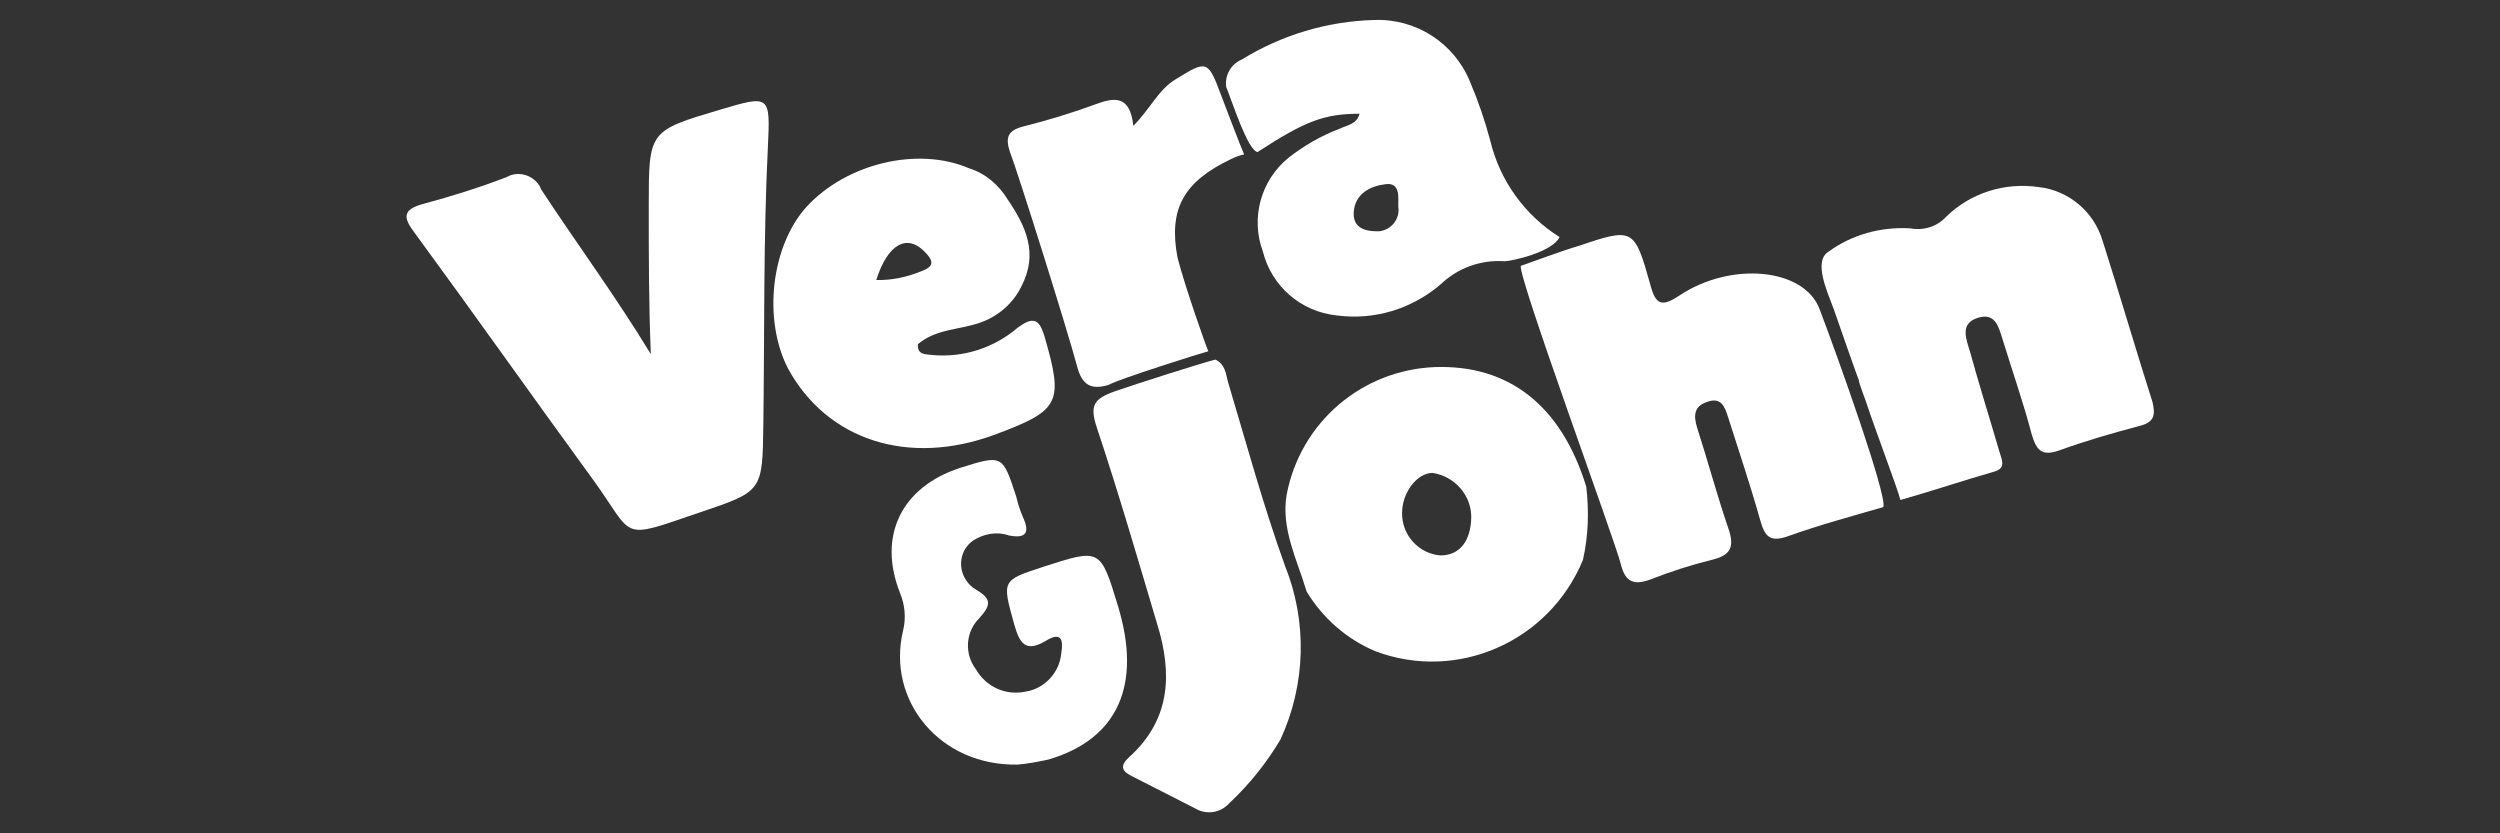 <?xml version="1.0" encoding="utf-8"?>
<!-- Generator: Adobe Illustrator 26.0.1, SVG Export Plug-In . SVG Version: 6.00 Build 0)  -->
<svg version="1.1" id="Warstwa_1" xmlns="http://www.w3.org/2000/svg" xmlns:xlink="http://www.w3.org/1999/xlink" x="0px" y="0px"
	 viewBox="0 0 600 200" style="enable-background:new 0 0 600 200;" xml:space="preserve">
<rect x="0" y="0" width="600" height="200" fill="#333333" stroke="none"/>
<style type="text/css">
	.st0{fill:#FFFFFF;}
</style>
<g>
	<path class="st0" d="M172.9,26.3c-17.2,5.1-17.2,5.1-17.2,23.1c0,11.8,0,23.6,0.5,35.6c-8.3-13.7-17.7-26.4-26.3-39.5
		c-0.1-0.2-0.2-0.4-0.3-0.7c-1.6-2.8-5.2-3.9-8-2.3c-6.5,2.5-13.2,4.6-19.9,6.4c-5.2,1.4-5,3.3-2.1,7.1
		c14.3,19.5,28.2,39.2,42.5,58.8c10.5,14.4,6.1,14.9,25.8,8.2c15.1-5.1,15.1-5,15.3-21.1c0.3-22.3,0-44.6,1.1-66.8
		C184.9,22.8,184.7,22.8,172.9,26.3z"/>
	<path class="st0" d="M268.3,145.4c-4.2-13.8-4.2-13.8-17.8-9.4c-10.2,3.3-10,3.3-7.1,13.8c1.3,4.6,2.7,6.9,7.6,4
		c3.9-2.4,4.2,0,3.7,3c-0.4,4.6-4,8.5-8.6,9.2c-4.8,1-9.5-1.2-11.9-5.4c-2.8-3.7-2.5-9,0.9-12.3c2.9-3.3,2.8-4.6-1-6.9
		c-0.9-0.5-1.6-1.2-2.2-2.1c-2.2-3.2-1.4-7.5,1.7-9.6c2.5-1.6,5.7-2.2,8.5-1.2c4,0.8,5.2-0.5,3.4-4.4c-0.7-1.6-1.2-3.2-1.6-4.9
		c-3.3-10.1-3.3-10.1-13.5-6.9c-14.1,4.6-19.8,16.4-14.4,30c1.2,2.9,1.5,6.1,0.7,9.2c-3.9,16.7,8.9,32.4,27.6,32
		c2.4-0.2,4.9-0.7,7.3-1.2C268.3,177.4,274.1,164.4,268.3,145.4z"/>
	<path class="st0" d="M516.6,96.5c-4.1-12.9-7.9-25.9-12-38.8c-2.1-6.9-8.1-12-15.3-12.8c-8.1-1.2-16.4,1.4-22.2,7.1
		c-2.2,2.4-5.4,3.4-8.7,2.8c-7-0.4-14,1.5-19.7,5.7c-3.4,2.3-0.3,9.2,1.4,13.7c0.8,2.3,6.3,18.1,6,16.9c0,0.9,1.6,4.8,1.6,4.9
		c2.5,7.6,7.6,20.9,8.4,24c8.4-2.4,14.8-4.6,22.8-6.9c2.7-0.9,1.4-3,0.9-4.9c-2.3-7.9-4.8-15.8-7-23.8c-0.9-3-2.5-6.7,1.8-8.1
		c4.4-1.4,5.1,2.3,6.1,5.4c2.3,7.5,4.9,14.9,6.9,22.5c1.1,3.8,2.4,5.4,6.6,3.9c6.4-2.3,12.9-4.2,19.4-5.9
		C517.1,101.3,517.3,99.5,516.6,96.5z"/>
	<path class="st0" d="M436.7,74.2c-3.7-9.9-21.3-11.5-33.6-3.3c-4.1,2.7-5.7,2.5-7-2.5c-3.9-13.9-4.1-13.8-17.8-9.2
		c-1.7,0.4-13.3,4.6-13.3,4.6c-0.8,2.4,22.5,65.6,24,71.6c1.1,4.5,3.3,5.1,7.3,3.6c4.6-1.8,9.5-3.4,14.4-4.6c4.6-1.1,5.7-3,4.1-7.6
		c-2.7-7.9-4.9-16.1-7.5-24.2c-0.9-2.9-0.7-5.1,2.3-6.1c3.6-1.4,4.4,1.3,5.2,3.8c2.6,8.2,5.4,16.5,7.7,24.7c1.1,3.8,2.3,5.2,6.6,3.7
		c7.5-2.7,15.3-4.8,22.9-7C453,119.1,441.2,86,436.7,74.2z"/>
	<path class="st0" d="M444,83.9v-0.5c-0.3-1.4-1-2.7-1.4-4.1l1,3l-0.1-0.1L444,83.9z"/>
	<path class="st0" d="M344.4,88.1c-17.6,0.7-32.3,13.3-35.6,30.6c-1.4,8.2,2.5,15.6,4.8,23.3c3.9,6.4,9.6,11.4,16.5,14.3
		c19.7,7.4,41.7-2.3,49.8-21.9c1.3-5.7,1.5-11.7,0.8-17.6C374.7,97.3,362.1,87.5,344.4,88.1z M345.7,133.3
		c-5.2-0.4-9.3-4.9-9.2-10.2c0-4.9,3.6-9.6,7.3-9.6c5.3,0.8,9.3,5.3,9.3,10.6C353,129.9,350.3,133.3,345.7,133.3z"/>
	<path class="st0" d="M258.5,87.9c1.2,4.6,3.4,5.7,7.5,4.5c2.4-1.4,22.7-7.8,24-8.1c-0.5-1-5.7-15.8-7.4-22.5
		c-2.2-11.7,1.5-18.2,12.8-23.6c0.8-0.4,2.5-1.1,3.2-1.1c-0.9-2-5.7-14.7-5.7-14.7c-3-8-3.4-7.9-10.7-3.4
		c-4.2,2.5-6.1,7.1-10.2,11.2c-0.8-7.3-4.4-6.9-9-5.2c-5.7,2.1-11.6,3.9-17.6,5.4c-3.7,1-4.1,2.8-3,6.1
		C244.3,41.4,256.3,79.6,258.5,87.9z"/>
	<path class="st0" d="M238.8,104.3c15.6-5.8,16.5-7.6,11.9-23.5c-1.3-4.4-2.8-4.8-6.4-2.2c-5.7,4.9-13.1,7.3-20.6,6.6
		c-1.6-0.2-3.6,0-3.4-2.6c4.5-3.8,10.3-3.4,15.3-5.3c4.1-1.5,7.6-4.6,9.5-8.5c4.2-8,1.1-14.5-3.3-21c-2.1-3.4-5.3-6.2-9.2-7.4
		c-12.3-5.3-29.4-1.2-39,9.2c-8.6,9.5-10.5,27.1-4.5,38.8C198.5,105.7,218.1,112,238.8,104.3z M222.1,60.6c2,2.1,2.1,3.4-1,4.5
		c-3.4,1.4-7.1,2.2-10.8,2.1C213.1,58.4,217.8,56,222.1,60.6z"/>
	<path class="st0" d="M301.8,36.5c11.5-7.5,16.1-9.2,24.5-9.2c-0.7,2.6-3,2.7-4.8,3.6c-4.5,1.7-8.6,4.1-12.3,7
		c-6.6,5.4-9.1,14.4-6.1,22.5c2.1,8.3,9.1,14.4,17.7,15.3c9,1.2,18-1.5,25-7.5c4.1-3.9,9.6-5.9,15.3-5.5c1.5,0,11.4-2.1,13.2-5.8
		c-8.3-5.2-14.3-13.5-16.6-23c-1.3-4.9-2.9-9.6-4.9-14.3c-3.8-9.3-13-15.2-23-14.8c-11.3,0.3-22.2,3.6-31.8,9.5
		c-2.6,1.1-4.1,3.8-3.7,6.6C295.7,24.3,299.4,36,301.8,36.5z M332.6,44.2c3.7-0.5,2.9,3.7,3,5.5c0.4,2.8-1.6,5.4-4.5,5.8
		c-0.2,0-0.4,0-0.7,0c-3.8,0-5.7-1.5-5.5-4.6C325.2,46.4,329,44.6,332.6,44.2z"/>
	<path class="st0" d="M294.7,91.6c-0.5-2-0.7-4.2-3-5.3c-1.6,0.3-19.6,6-24.1,7.6c-5.1,1.8-6.1,3.4-4.4,8.6
		c5.2,15.6,9.8,31.4,14.5,47.2c3.7,11.9,3.3,23-6.7,32c-2.3,2.1-1.8,3.4,0.7,4.6c5.1,2.6,10.2,5.2,15.3,7.8c2.6,1.5,5.9,1,8-1.3
		c4.8-4.5,8.9-9.6,12.3-15.3c6.1-13.2,6.5-28.3,1.1-41.7C303.2,121.4,299.1,106.3,294.7,91.6z"/>
</g>
</svg>
